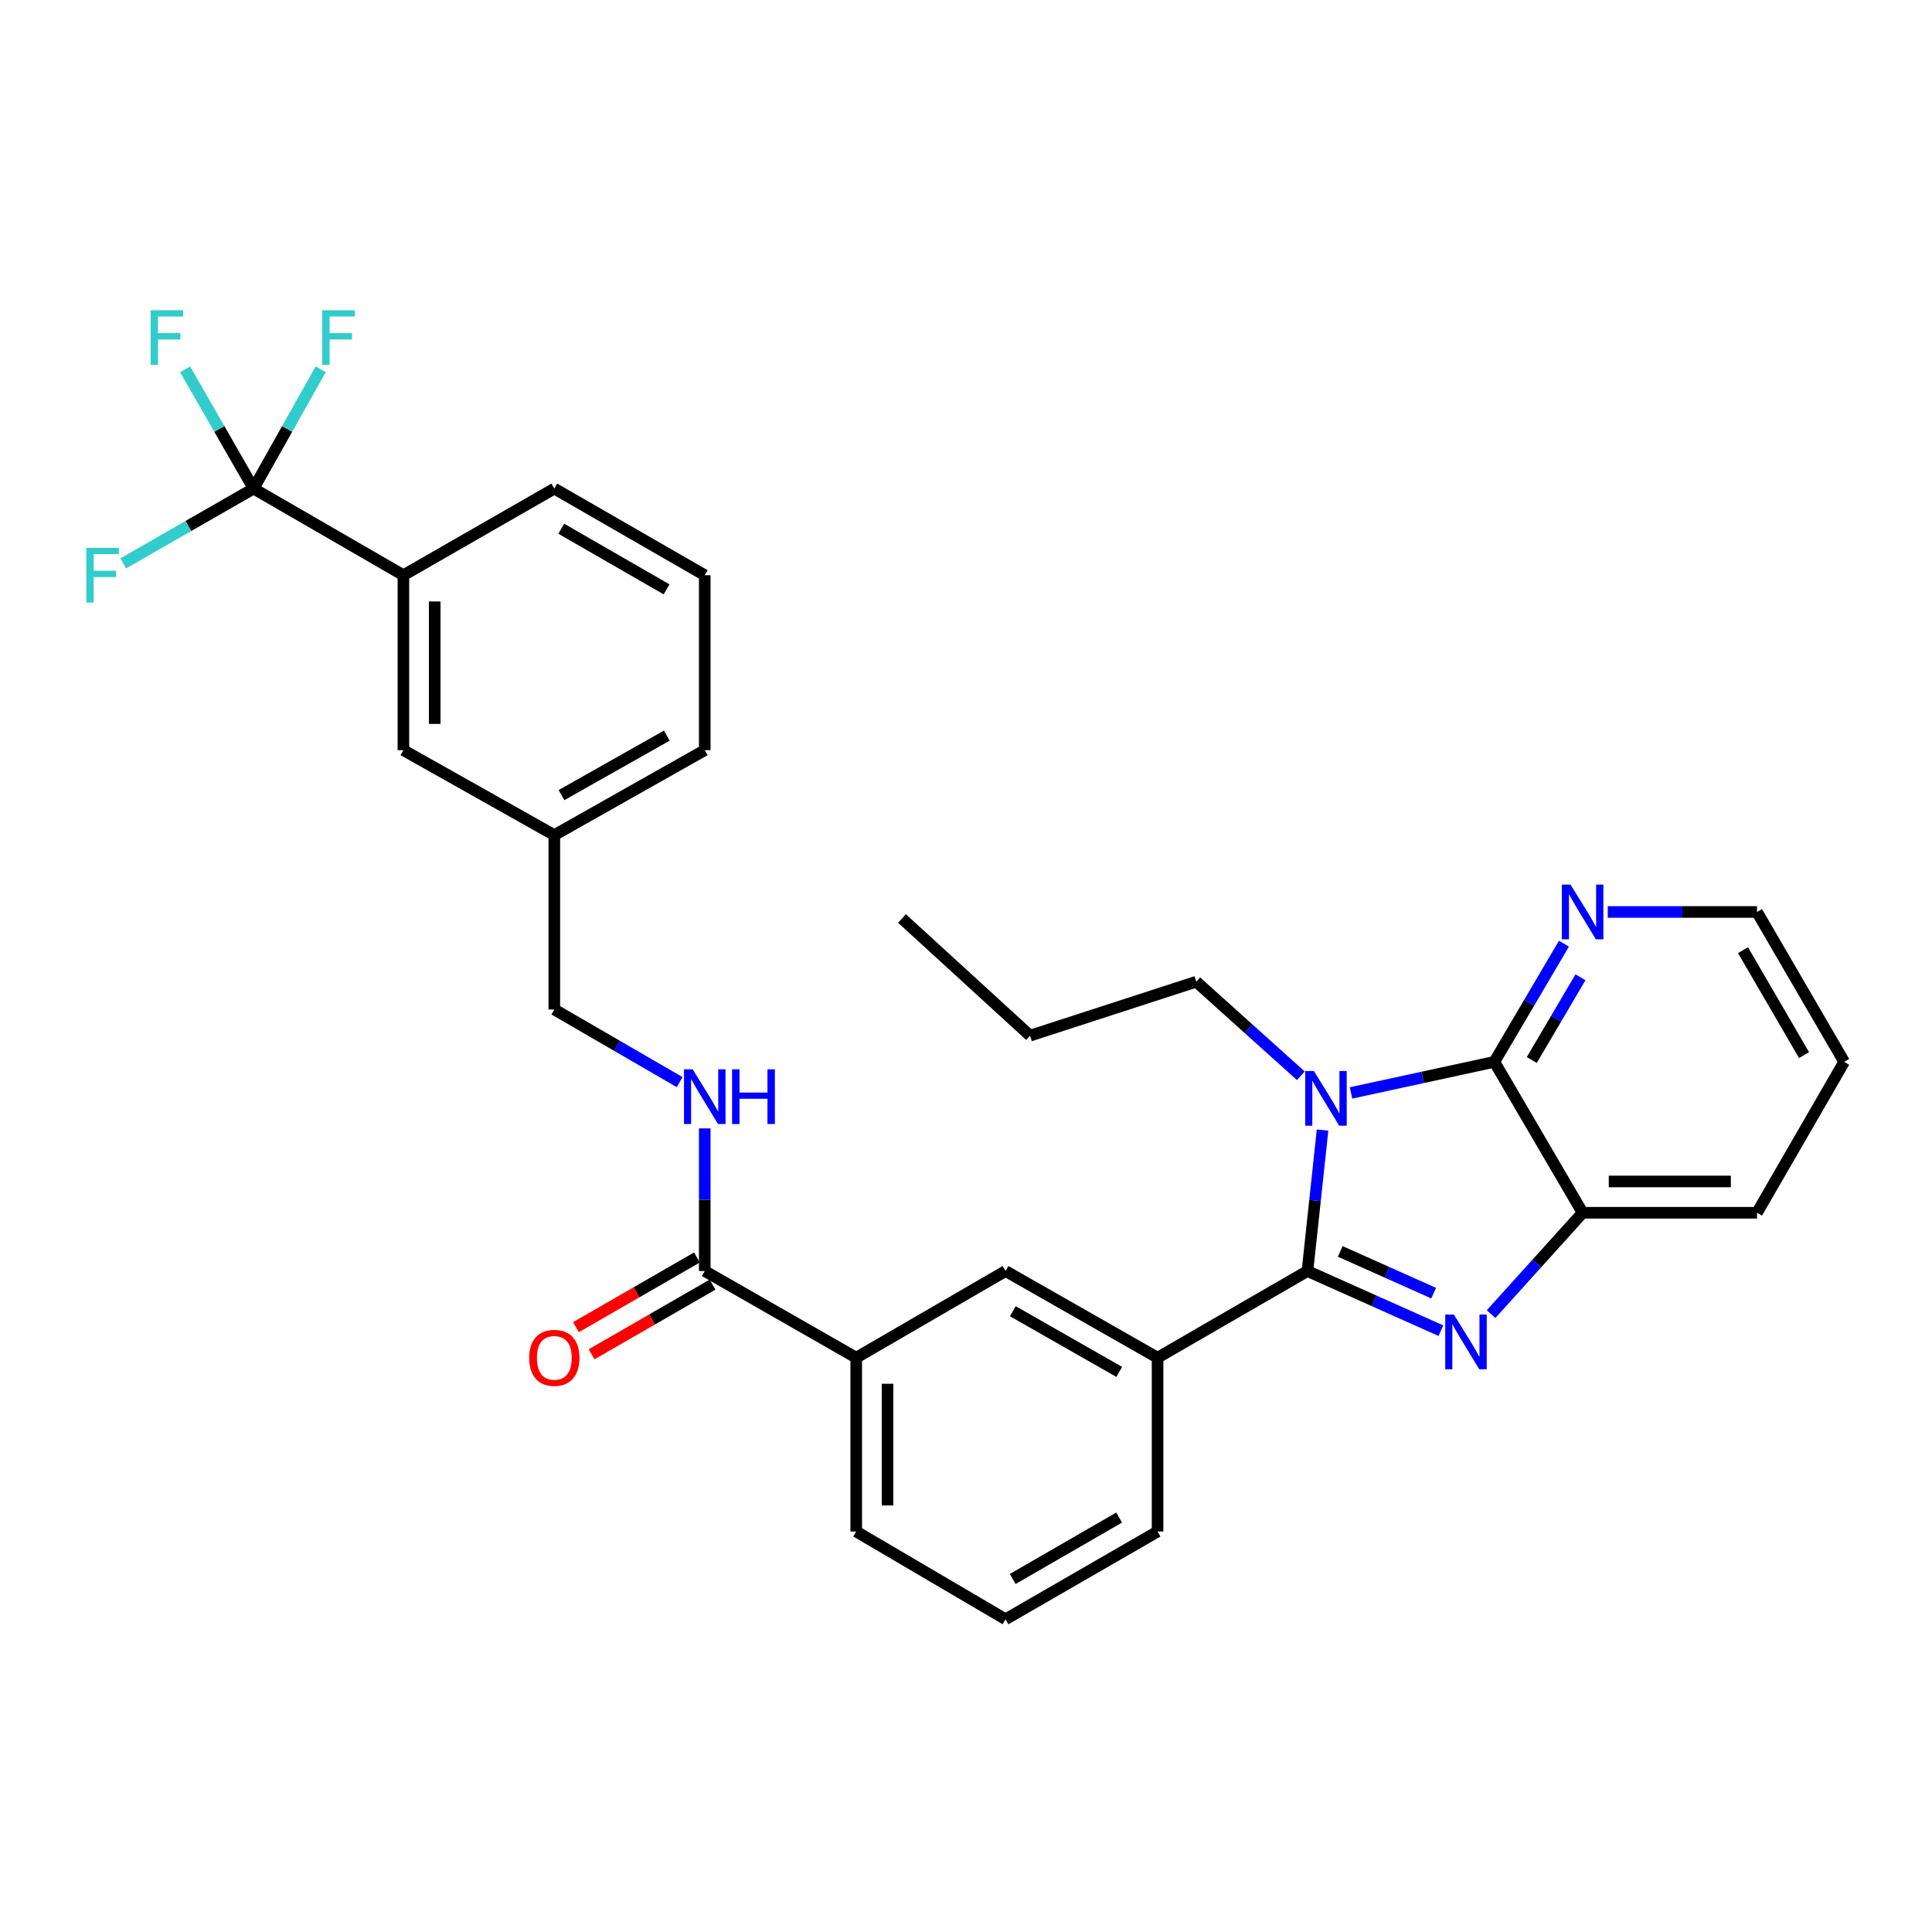 <?xml version='1.0' encoding='iso-8859-1'?>
<svg version='1.1' baseProfile='full'
              xmlns='http://www.w3.org/2000/svg'
                      xmlns:rdkit='http://www.rdkit.org/xml'
                      xmlns:xlink='http://www.w3.org/1999/xlink'
                  xml:space='preserve'
width='1000px' height='1000px' viewBox='0 0 1000 1000'>
<!-- END OF HEADER -->
<rect style='opacity:1.0;fill:#FFFFFF;stroke:none' width='1000' height='1000' x='0' y='0'> </rect>
<path class='bond-0' d='M 676.734,657.891 L 680.644,621.402' style='fill:none;fill-rule:evenodd;stroke:#000000;stroke-width:6px;stroke-linecap:butt;stroke-linejoin:miter;stroke-opacity:1' />
<path class='bond-0' d='M 680.644,621.402 L 684.555,584.914' style='fill:none;fill-rule:evenodd;stroke:#0000FF;stroke-width:6px;stroke-linecap:butt;stroke-linejoin:miter;stroke-opacity:1' />
<path class='bond-1' d='M 676.734,657.891 L 711.269,673.326' style='fill:none;fill-rule:evenodd;stroke:#000000;stroke-width:6px;stroke-linecap:butt;stroke-linejoin:miter;stroke-opacity:1' />
<path class='bond-1' d='M 711.269,673.326 L 745.803,688.761' style='fill:none;fill-rule:evenodd;stroke:#0000FF;stroke-width:6px;stroke-linecap:butt;stroke-linejoin:miter;stroke-opacity:1' />
<path class='bond-1' d='M 693.707,647.728 L 717.881,658.532' style='fill:none;fill-rule:evenodd;stroke:#000000;stroke-width:6px;stroke-linecap:butt;stroke-linejoin:miter;stroke-opacity:1' />
<path class='bond-1' d='M 717.881,658.532 L 742.055,669.337' style='fill:none;fill-rule:evenodd;stroke:#0000FF;stroke-width:6px;stroke-linecap:butt;stroke-linejoin:miter;stroke-opacity:1' />
<path class='bond-5' d='M 676.734,657.891 L 599.152,702.74' style='fill:none;fill-rule:evenodd;stroke:#000000;stroke-width:6px;stroke-linecap:butt;stroke-linejoin:miter;stroke-opacity:1' />
<path class='bond-2' d='M 699.282,565.695 L 736.378,557.653' style='fill:none;fill-rule:evenodd;stroke:#0000FF;stroke-width:6px;stroke-linecap:butt;stroke-linejoin:miter;stroke-opacity:1' />
<path class='bond-2' d='M 736.378,557.653 L 773.473,549.611' style='fill:none;fill-rule:evenodd;stroke:#000000;stroke-width:6px;stroke-linecap:butt;stroke-linejoin:miter;stroke-opacity:1' />
<path class='bond-17' d='M 673.316,556.819 L 646.249,532.478' style='fill:none;fill-rule:evenodd;stroke:#0000FF;stroke-width:6px;stroke-linecap:butt;stroke-linejoin:miter;stroke-opacity:1' />
<path class='bond-17' d='M 646.249,532.478 L 619.183,508.137' style='fill:none;fill-rule:evenodd;stroke:#000000;stroke-width:6px;stroke-linecap:butt;stroke-linejoin:miter;stroke-opacity:1' />
<path class='bond-3' d='M 771.782,680.181 L 795.471,653.953' style='fill:none;fill-rule:evenodd;stroke:#0000FF;stroke-width:6px;stroke-linecap:butt;stroke-linejoin:miter;stroke-opacity:1' />
<path class='bond-3' d='M 795.471,653.953 L 819.16,627.724' style='fill:none;fill-rule:evenodd;stroke:#000000;stroke-width:6px;stroke-linecap:butt;stroke-linejoin:miter;stroke-opacity:1' />
<path class='bond-10' d='M 773.473,549.611 L 791.484,519.025' style='fill:none;fill-rule:evenodd;stroke:#000000;stroke-width:6px;stroke-linecap:butt;stroke-linejoin:miter;stroke-opacity:1' />
<path class='bond-10' d='M 791.484,519.025 L 809.496,488.44' style='fill:none;fill-rule:evenodd;stroke:#0000FF;stroke-width:6px;stroke-linecap:butt;stroke-linejoin:miter;stroke-opacity:1' />
<path class='bond-10' d='M 792.839,548.658 L 805.447,527.248' style='fill:none;fill-rule:evenodd;stroke:#000000;stroke-width:6px;stroke-linecap:butt;stroke-linejoin:miter;stroke-opacity:1' />
<path class='bond-10' d='M 805.447,527.248 L 818.055,505.838' style='fill:none;fill-rule:evenodd;stroke:#0000FF;stroke-width:6px;stroke-linecap:butt;stroke-linejoin:miter;stroke-opacity:1' />
<path class='bond-31' d='M 773.473,549.611 L 819.16,627.724' style='fill:none;fill-rule:evenodd;stroke:#000000;stroke-width:6px;stroke-linecap:butt;stroke-linejoin:miter;stroke-opacity:1' />
<path class='bond-21' d='M 819.16,627.724 L 909.417,627.724' style='fill:none;fill-rule:evenodd;stroke:#000000;stroke-width:6px;stroke-linecap:butt;stroke-linejoin:miter;stroke-opacity:1' />
<path class='bond-21' d='M 832.698,611.52 L 895.878,611.52' style='fill:none;fill-rule:evenodd;stroke:#000000;stroke-width:6px;stroke-linecap:butt;stroke-linejoin:miter;stroke-opacity:1' />
<path class='bond-4' d='M 131.249,252.895 L 208.803,297.735' style='fill:none;fill-rule:evenodd;stroke:#000000;stroke-width:6px;stroke-linecap:butt;stroke-linejoin:miter;stroke-opacity:1' />
<path class='bond-14' d='M 131.249,252.895 L 148.622,222.021' style='fill:none;fill-rule:evenodd;stroke:#000000;stroke-width:6px;stroke-linecap:butt;stroke-linejoin:miter;stroke-opacity:1' />
<path class='bond-14' d='M 148.622,222.021 L 165.995,191.148' style='fill:none;fill-rule:evenodd;stroke:#33CCCC;stroke-width:6px;stroke-linecap:butt;stroke-linejoin:miter;stroke-opacity:1' />
<path class='bond-15' d='M 131.249,252.895 L 97.515,272.253' style='fill:none;fill-rule:evenodd;stroke:#000000;stroke-width:6px;stroke-linecap:butt;stroke-linejoin:miter;stroke-opacity:1' />
<path class='bond-15' d='M 97.515,272.253 L 63.781,291.611' style='fill:none;fill-rule:evenodd;stroke:#33CCCC;stroke-width:6px;stroke-linecap:butt;stroke-linejoin:miter;stroke-opacity:1' />
<path class='bond-16' d='M 131.249,252.895 L 113.533,222.027' style='fill:none;fill-rule:evenodd;stroke:#000000;stroke-width:6px;stroke-linecap:butt;stroke-linejoin:miter;stroke-opacity:1' />
<path class='bond-16' d='M 113.533,222.027 L 95.818,191.159' style='fill:none;fill-rule:evenodd;stroke:#33CCCC;stroke-width:6px;stroke-linecap:butt;stroke-linejoin:miter;stroke-opacity:1' />
<path class='bond-8' d='M 599.152,702.74 L 520.472,657.891' style='fill:none;fill-rule:evenodd;stroke:#000000;stroke-width:6px;stroke-linecap:butt;stroke-linejoin:miter;stroke-opacity:1' />
<path class='bond-8' d='M 579.326,710.09 L 524.25,678.696' style='fill:none;fill-rule:evenodd;stroke:#000000;stroke-width:6px;stroke-linecap:butt;stroke-linejoin:miter;stroke-opacity:1' />
<path class='bond-20' d='M 599.152,702.74 L 599.152,792.718' style='fill:none;fill-rule:evenodd;stroke:#000000;stroke-width:6px;stroke-linecap:butt;stroke-linejoin:miter;stroke-opacity:1' />
<path class='bond-6' d='M 364.777,657.891 L 443.178,702.74' style='fill:none;fill-rule:evenodd;stroke:#000000;stroke-width:6px;stroke-linecap:butt;stroke-linejoin:miter;stroke-opacity:1' />
<path class='bond-11' d='M 364.777,657.891 L 364.777,620.97' style='fill:none;fill-rule:evenodd;stroke:#000000;stroke-width:6px;stroke-linecap:butt;stroke-linejoin:miter;stroke-opacity:1' />
<path class='bond-11' d='M 364.777,620.97 L 364.777,584.05' style='fill:none;fill-rule:evenodd;stroke:#0000FF;stroke-width:6px;stroke-linecap:butt;stroke-linejoin:miter;stroke-opacity:1' />
<path class='bond-13' d='M 360.733,650.87 L 329.426,668.904' style='fill:none;fill-rule:evenodd;stroke:#000000;stroke-width:6px;stroke-linecap:butt;stroke-linejoin:miter;stroke-opacity:1' />
<path class='bond-13' d='M 329.426,668.904 L 298.119,686.937' style='fill:none;fill-rule:evenodd;stroke:#FF0000;stroke-width:6px;stroke-linecap:butt;stroke-linejoin:miter;stroke-opacity:1' />
<path class='bond-13' d='M 368.821,664.911 L 337.514,682.945' style='fill:none;fill-rule:evenodd;stroke:#000000;stroke-width:6px;stroke-linecap:butt;stroke-linejoin:miter;stroke-opacity:1' />
<path class='bond-13' d='M 337.514,682.945 L 306.207,700.979' style='fill:none;fill-rule:evenodd;stroke:#FF0000;stroke-width:6px;stroke-linecap:butt;stroke-linejoin:miter;stroke-opacity:1' />
<path class='bond-7' d='M 208.803,297.735 L 208.803,388.281' style='fill:none;fill-rule:evenodd;stroke:#000000;stroke-width:6px;stroke-linecap:butt;stroke-linejoin:miter;stroke-opacity:1' />
<path class='bond-7' d='M 225.008,311.317 L 225.008,374.699' style='fill:none;fill-rule:evenodd;stroke:#000000;stroke-width:6px;stroke-linecap:butt;stroke-linejoin:miter;stroke-opacity:1' />
<path class='bond-34' d='M 208.803,297.735 L 286.916,252.895' style='fill:none;fill-rule:evenodd;stroke:#000000;stroke-width:6px;stroke-linecap:butt;stroke-linejoin:miter;stroke-opacity:1' />
<path class='bond-9' d='M 520.472,657.891 L 443.178,702.74' style='fill:none;fill-rule:evenodd;stroke:#000000;stroke-width:6px;stroke-linecap:butt;stroke-linejoin:miter;stroke-opacity:1' />
<path class='bond-32' d='M 443.178,702.74 L 443.178,792.718' style='fill:none;fill-rule:evenodd;stroke:#000000;stroke-width:6px;stroke-linecap:butt;stroke-linejoin:miter;stroke-opacity:1' />
<path class='bond-32' d='M 459.383,716.237 L 459.383,779.222' style='fill:none;fill-rule:evenodd;stroke:#000000;stroke-width:6px;stroke-linecap:butt;stroke-linejoin:miter;stroke-opacity:1' />
<path class='bond-26' d='M 832.156,472.029 L 870.787,472.029' style='fill:none;fill-rule:evenodd;stroke:#0000FF;stroke-width:6px;stroke-linecap:butt;stroke-linejoin:miter;stroke-opacity:1' />
<path class='bond-26' d='M 870.787,472.029 L 909.417,472.029' style='fill:none;fill-rule:evenodd;stroke:#000000;stroke-width:6px;stroke-linecap:butt;stroke-linejoin:miter;stroke-opacity:1' />
<path class='bond-18' d='M 351.788,560.105 L 319.352,541.305' style='fill:none;fill-rule:evenodd;stroke:#0000FF;stroke-width:6px;stroke-linecap:butt;stroke-linejoin:miter;stroke-opacity:1' />
<path class='bond-18' d='M 319.352,541.305 L 286.916,522.505' style='fill:none;fill-rule:evenodd;stroke:#000000;stroke-width:6px;stroke-linecap:butt;stroke-linejoin:miter;stroke-opacity:1' />
<path class='bond-12' d='M 208.803,388.281 L 286.916,432.248' style='fill:none;fill-rule:evenodd;stroke:#000000;stroke-width:6px;stroke-linecap:butt;stroke-linejoin:miter;stroke-opacity:1' />
<path class='bond-28' d='M 619.183,508.137 L 533.157,536.053' style='fill:none;fill-rule:evenodd;stroke:#000000;stroke-width:6px;stroke-linecap:butt;stroke-linejoin:miter;stroke-opacity:1' />
<path class='bond-19' d='M 286.916,522.505 L 286.916,432.248' style='fill:none;fill-rule:evenodd;stroke:#000000;stroke-width:6px;stroke-linecap:butt;stroke-linejoin:miter;stroke-opacity:1' />
<path class='bond-27' d='M 286.916,432.248 L 364.777,388.281' style='fill:none;fill-rule:evenodd;stroke:#000000;stroke-width:6px;stroke-linecap:butt;stroke-linejoin:miter;stroke-opacity:1' />
<path class='bond-27' d='M 290.628,411.543 L 345.131,380.766' style='fill:none;fill-rule:evenodd;stroke:#000000;stroke-width:6px;stroke-linecap:butt;stroke-linejoin:miter;stroke-opacity:1' />
<path class='bond-24' d='M 599.152,792.718 L 520.472,838.126' style='fill:none;fill-rule:evenodd;stroke:#000000;stroke-width:6px;stroke-linecap:butt;stroke-linejoin:miter;stroke-opacity:1' />
<path class='bond-24' d='M 579.251,785.495 L 524.175,817.28' style='fill:none;fill-rule:evenodd;stroke:#000000;stroke-width:6px;stroke-linecap:butt;stroke-linejoin:miter;stroke-opacity:1' />
<path class='bond-29' d='M 909.417,627.724 L 954.545,549.611' style='fill:none;fill-rule:evenodd;stroke:#000000;stroke-width:6px;stroke-linecap:butt;stroke-linejoin:miter;stroke-opacity:1' />
<path class='bond-22' d='M 286.916,252.895 L 364.777,297.735' style='fill:none;fill-rule:evenodd;stroke:#000000;stroke-width:6px;stroke-linecap:butt;stroke-linejoin:miter;stroke-opacity:1' />
<path class='bond-22' d='M 290.509,273.663 L 345.011,305.051' style='fill:none;fill-rule:evenodd;stroke:#000000;stroke-width:6px;stroke-linecap:butt;stroke-linejoin:miter;stroke-opacity:1' />
<path class='bond-23' d='M 443.178,792.718 L 520.472,838.126' style='fill:none;fill-rule:evenodd;stroke:#000000;stroke-width:6px;stroke-linecap:butt;stroke-linejoin:miter;stroke-opacity:1' />
<path class='bond-25' d='M 364.777,297.735 L 364.777,388.281' style='fill:none;fill-rule:evenodd;stroke:#000000;stroke-width:6px;stroke-linecap:butt;stroke-linejoin:miter;stroke-opacity:1' />
<path class='bond-33' d='M 909.417,472.029 L 954.545,549.611' style='fill:none;fill-rule:evenodd;stroke:#000000;stroke-width:6px;stroke-linecap:butt;stroke-linejoin:miter;stroke-opacity:1' />
<path class='bond-33' d='M 902.179,491.814 L 933.769,546.121' style='fill:none;fill-rule:evenodd;stroke:#000000;stroke-width:6px;stroke-linecap:butt;stroke-linejoin:miter;stroke-opacity:1' />
<path class='bond-30' d='M 533.157,536.053 L 466.864,475.405' style='fill:none;fill-rule:evenodd;stroke:#000000;stroke-width:6px;stroke-linecap:butt;stroke-linejoin:miter;stroke-opacity:1' />
<path  class='atom-1' d='M 680.053 554.347
L 689.333 569.347
Q 690.253 570.827, 691.733 573.507
Q 693.213 576.187, 693.293 576.347
L 693.293 554.347
L 697.053 554.347
L 697.053 582.667
L 693.173 582.667
L 683.213 566.267
Q 682.053 564.347, 680.813 562.147
Q 679.613 559.947, 679.253 559.267
L 679.253 582.667
L 675.573 582.667
L 675.573 554.347
L 680.053 554.347
' fill='#0000FF'/>
<path  class='atom-2' d='M 752.53 680.406
L 761.81 695.406
Q 762.73 696.886, 764.21 699.566
Q 765.69 702.246, 765.77 702.406
L 765.77 680.406
L 769.53 680.406
L 769.53 708.726
L 765.65 708.726
L 755.69 692.326
Q 754.53 690.406, 753.29 688.206
Q 752.09 686.006, 751.73 685.326
L 751.73 708.726
L 748.05 708.726
L 748.05 680.406
L 752.53 680.406
' fill='#0000FF'/>
<path  class='atom-11' d='M 812.9 457.869
L 822.18 472.869
Q 823.1 474.349, 824.58 477.029
Q 826.06 479.709, 826.14 479.869
L 826.14 457.869
L 829.9 457.869
L 829.9 486.189
L 826.02 486.189
L 816.06 469.789
Q 814.9 467.869, 813.66 465.669
Q 812.46 463.469, 812.1 462.789
L 812.1 486.189
L 808.42 486.189
L 808.42 457.869
L 812.9 457.869
' fill='#0000FF'/>
<path  class='atom-12' d='M 358.517 553.474
L 367.797 568.474
Q 368.717 569.954, 370.197 572.634
Q 371.677 575.314, 371.757 575.474
L 371.757 553.474
L 375.517 553.474
L 375.517 581.794
L 371.637 581.794
L 361.677 565.394
Q 360.517 563.474, 359.277 561.274
Q 358.077 559.074, 357.717 558.394
L 357.717 581.794
L 354.037 581.794
L 354.037 553.474
L 358.517 553.474
' fill='#0000FF'/>
<path  class='atom-12' d='M 378.917 553.474
L 382.757 553.474
L 382.757 565.514
L 397.237 565.514
L 397.237 553.474
L 401.077 553.474
L 401.077 581.794
L 397.237 581.794
L 397.237 568.714
L 382.757 568.714
L 382.757 581.794
L 378.917 581.794
L 378.917 553.474
' fill='#0000FF'/>
<path  class='atom-14' d='M 273.916 702.82
Q 273.916 696.02, 277.276 692.22
Q 280.636 688.42, 286.916 688.42
Q 293.196 688.42, 296.556 692.22
Q 299.916 696.02, 299.916 702.82
Q 299.916 709.7, 296.516 713.62
Q 293.116 717.5, 286.916 717.5
Q 280.676 717.5, 277.276 713.62
Q 273.916 709.74, 273.916 702.82
M 286.916 714.3
Q 291.236 714.3, 293.556 711.42
Q 295.916 708.5, 295.916 702.82
Q 295.916 697.26, 293.556 694.46
Q 291.236 691.62, 286.916 691.62
Q 282.596 691.62, 280.236 694.42
Q 277.916 697.22, 277.916 702.82
Q 277.916 708.54, 280.236 711.42
Q 282.596 714.3, 286.916 714.3
' fill='#FF0000'/>
<path  class='atom-15' d='M 166.805 160.586
L 183.645 160.586
L 183.645 163.826
L 170.605 163.826
L 170.605 172.426
L 182.205 172.426
L 182.205 175.706
L 170.605 175.706
L 170.605 188.906
L 166.805 188.906
L 166.805 160.586
' fill='#33CCCC'/>
<path  class='atom-16' d='M 44.689 283.575
L 61.529 283.575
L 61.529 286.815
L 48.489 286.815
L 48.489 295.415
L 60.089 295.415
L 60.089 298.695
L 48.489 298.695
L 48.489 311.895
L 44.689 311.895
L 44.689 283.575
' fill='#33CCCC'/>
<path  class='atom-17' d='M 77.979 160.586
L 94.819 160.586
L 94.819 163.826
L 81.779 163.826
L 81.779 172.426
L 93.379 172.426
L 93.379 175.706
L 81.779 175.706
L 81.779 188.906
L 77.979 188.906
L 77.979 160.586
' fill='#33CCCC'/>
</svg>
